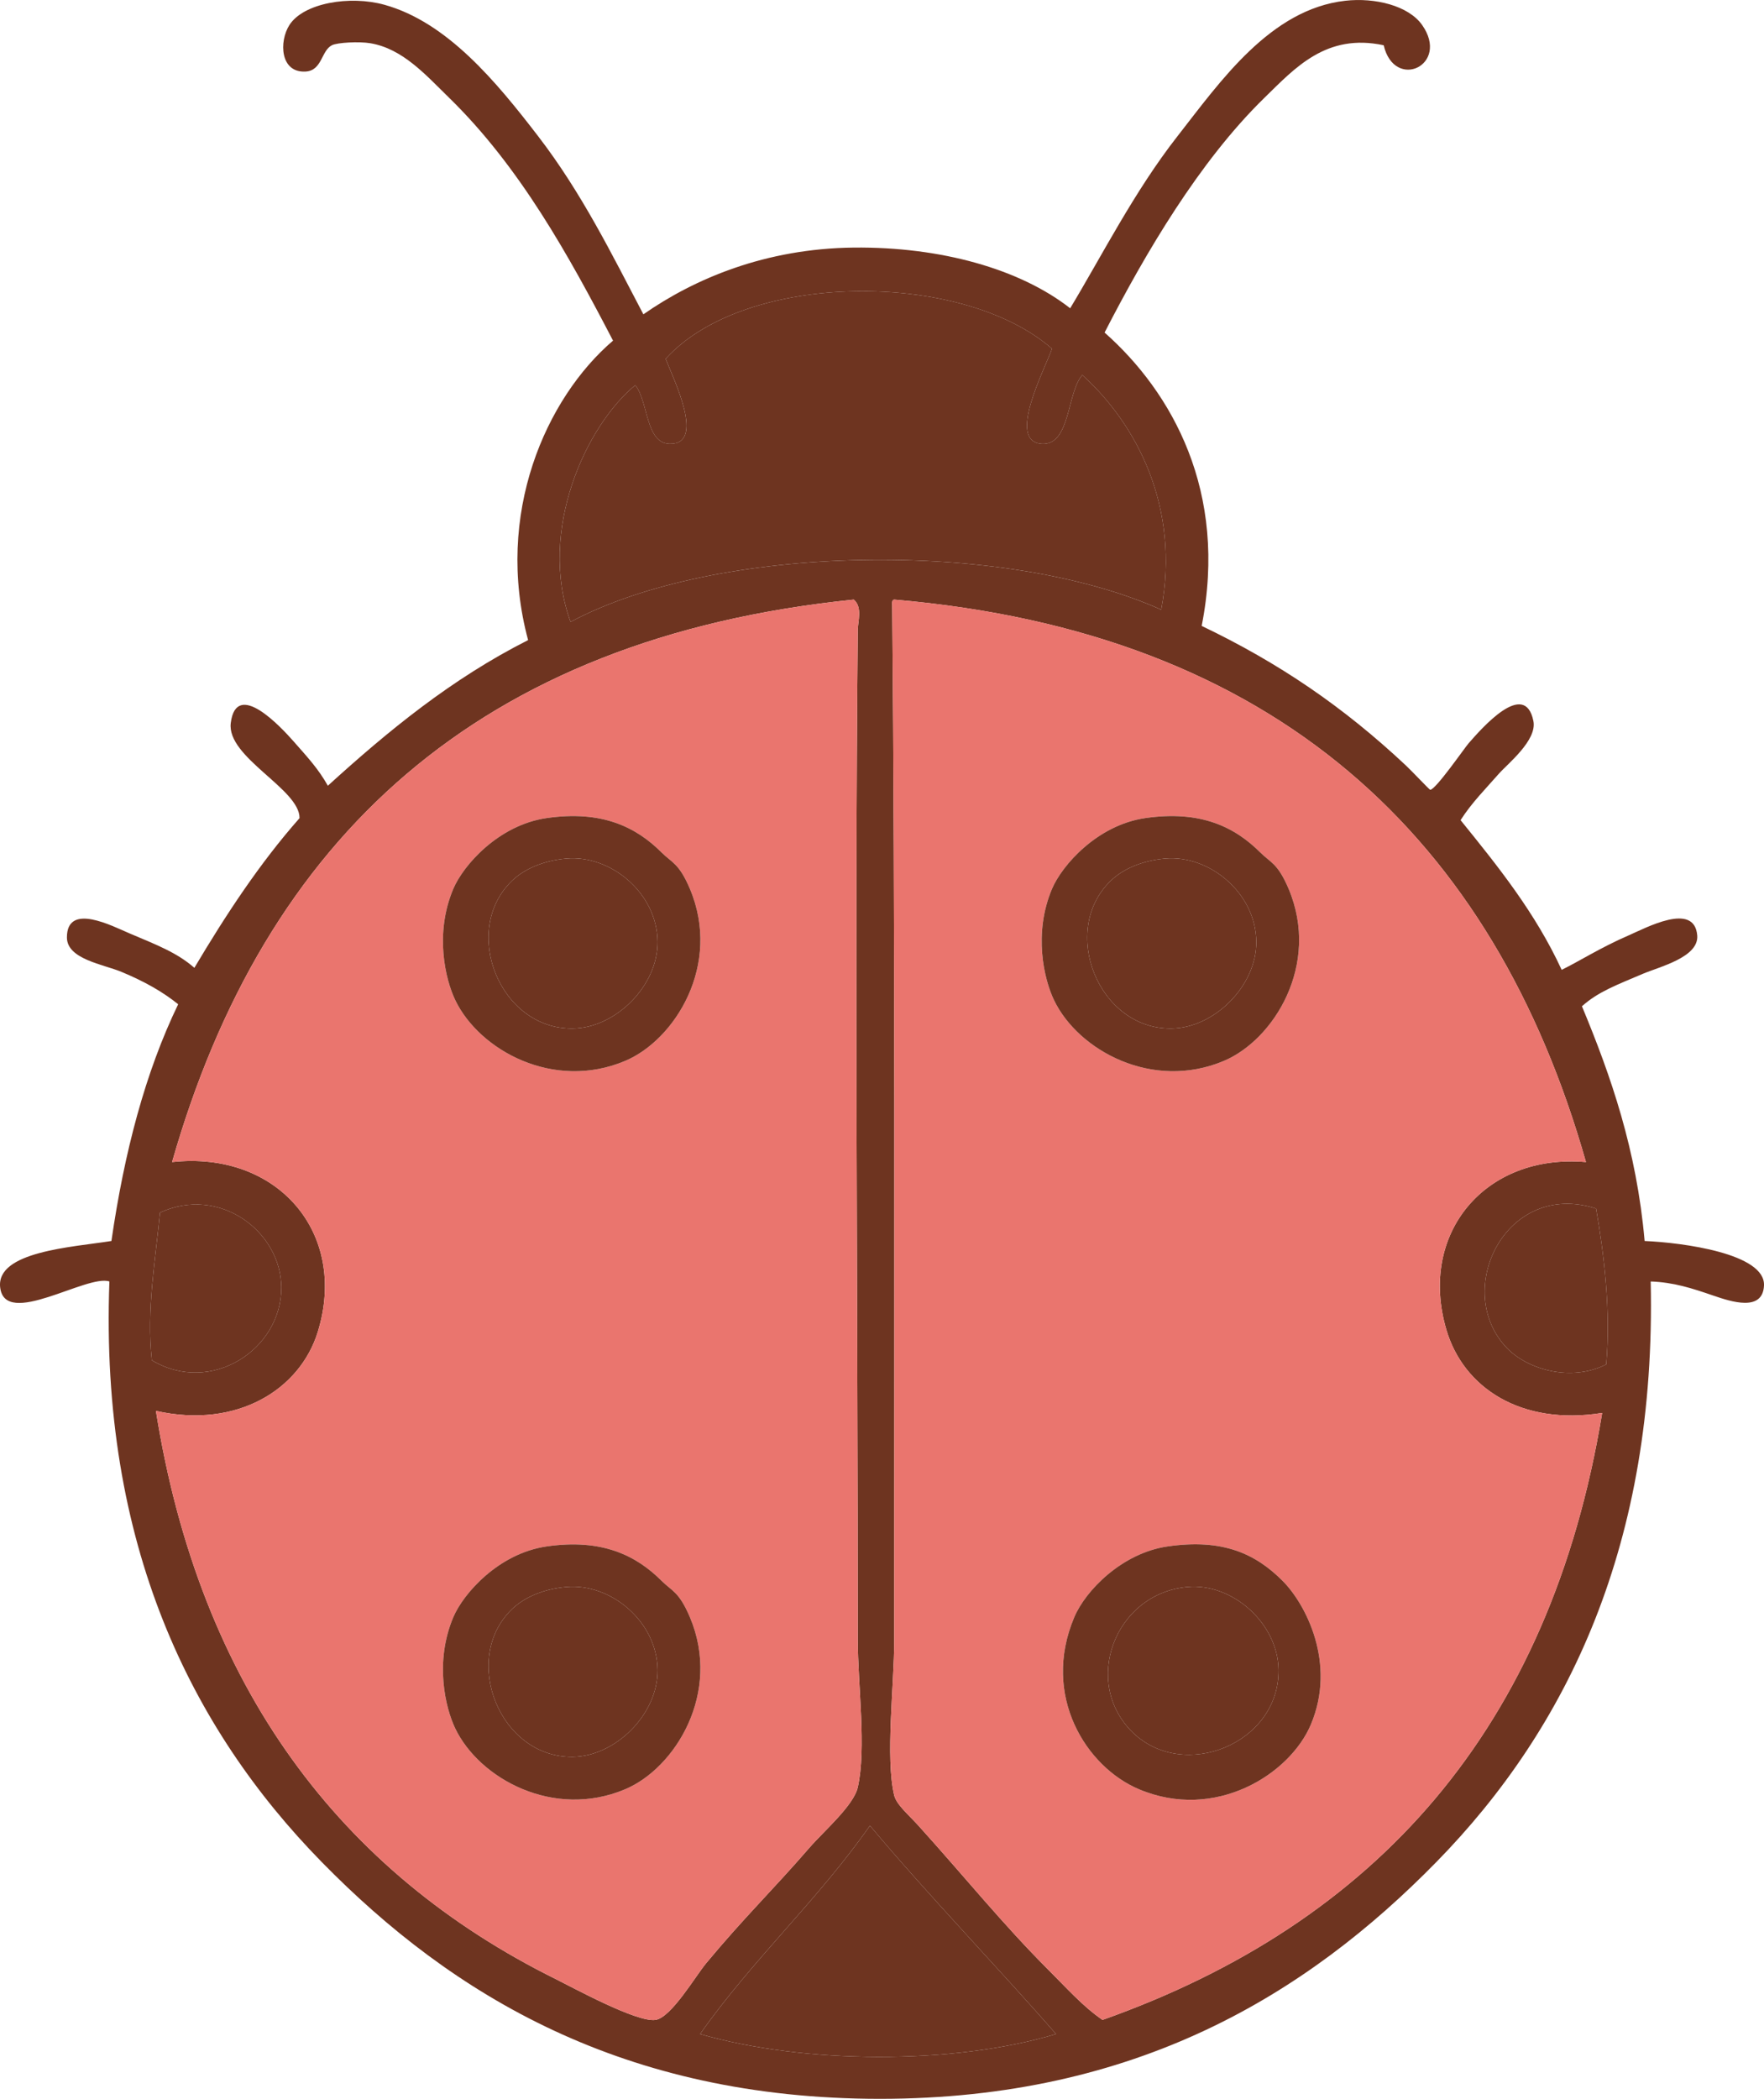 <?xml version="1.0" encoding="UTF-8"?><svg xmlns="http://www.w3.org/2000/svg" height="3768.8pt" version="1.1" viewBox="0 0 3168.38 3768.81" width="3168.4pt">
 <g fill-rule="evenodd" id="surface1">
  <g id="change1_1"><path d="m1257.4 3652.5c185.9 53.7 454 55.7 639.4 0-103.2-118.4-227.6-247.1-334.3-374.2-93.2 133.3-211.6 241.3-305.1 374.2zm1449.5-1231.6c37 38.3 114.8 61.2 178.1 29.1 8.4-95.7-3.6-195.7-18.2-279.8-162.1-52.4-259.4 147.8-159.9 250.7zm-2201.6-109c-0.49-100.5-111.16-183.8-217.98-134.4-8 84.1-24.49 174.9-14.54 265.2 106.94 63.6 233.07-20.2 232.52-130.8zm1097.2-1224.3c5.4 556.3 3.6 1231.7 3.6 1860.1 0 76-16.1 209.3 0 276.1 4 16.8 26 35 43.6 54.5 83.8 92.8 151.8 177.3 232.5 258 32.5 32.4 62.9 66.8 98.1 90.8 489-173.4 803.9-521 897.4-1089.9-146.3 23.3-249.2-45.7-279.7-149-51.3-173.4 69.8-317.3 250.6-301.5-165.4-582.6-558.1-951.5-1242.5-1010-4.2 0.6-3.9 5.7-3.6 10.9zm-1293.4 999.1c188.65-20.7 316.71 127 261.59 305.2-31.82 102.8-144.32 174.4-290.66 141.6 78.87 495.8 331.36 829.1 719.35 1020.9 28.7 14.2 144.7 77.8 178 72.7 28.4-4.3 72.1-79.2 90.9-101.7 66.9-80.7 121.2-133.1 185.2-207.1 26.2-30.3 79.8-76 87.2-109 15.8-69.9 0-183.3 0-265.2 0-603.2-5.8-1217.1 0-1812.9 0.2-15.6 8.7-41.1-7.2-54.5-675.88 68.9-1059.1 430.5-1224.4 1010zm886.48-1442.3c14.5 36.94 72.1 153.94 7.3 152.58-43.6-0.92-38.1-75.4-61.8-105.36-88.3 72.37-175.91 261.21-116.3 425.11 261.7-139.98 777.3-149.08 1060.9-21.9 34.8-184.47-44.8-333.84-141.7-421.37-27.8 31.18-21.2 126.66-72.7 123.52-63.7-3.88 4.8-132.7 18.2-170.75-161.7-141.64-551.3-139.68-693.9 18.17zm-40-79.96c91.4-63.74 219-118.21 377.9-119.87 155.4-1.62 297.9 38 388.7 108.98 56.3-93.13 115.1-209.8 192.6-308.79 77.4-99.02 167.1-228.22 301.5-243.41 53.7-6.086 113.8 8.969 138.1 43.578 50.5 72.042-49.7 119.03-69.1 36.329-103.1-22.071-159.1 40.593-214.3 94.473-117 114.14-213.6 278.73-287 421.42 121.3 107.31 221.9 286.1 174.4 526.78 138.7 66.5 253.9 144.7 366.9 250.7 11.4 10.7 42.2 43.6 43.6 43.6 9.8-0.1 61.5-75 69-83.6 22.7-25.9 100.9-116.1 116.3-39.9 7 34.7-46.4 76.9-61.8 94.4-23.8 27.2-49.1 52.4-69 83.6 67.2 83 134.2 166.1 181.6 268.8 31.7-15.5 70.6-40.4 119.9-61.7 31.6-13.7 118.6-61.1 123.6 0 3.1 39.3-68.2 56.2-98.1 69-46.4 19.8-79.6 31.8-109 58.1 52.3 125.7 98.2 257.9 112.6 421.5 68.5 2.9 216.9 22.6 214.4 79.9-2.2 47.8-59 29.1-90.9 18.2-38.9-13.4-71.3-23.9-112.6-25.4 10.3 469.3-148.2 800.9-385.1 1042.6-232.5 237.3-538.8 425.1-999.1 425.1-460.2 0-767.47-185-1002.7-425.1-234.84-239.5-398.95-571.2-381.5-1042.6-40.04-13.7-187.41 84.6-196.19 10.8-7.72-64.8 129.71-72.4 199.82-83.5 23-158.7 60.65-302.7 119.9-425.1-27.55-22.2-59.96-40.7-101.73-58.1-32.65-13.6-98.03-22.8-98.1-61.8-0.09-63.8 82.09-20.2 112.62-7.3 48.4 20.5 85.4 34.6 116.28 61.8 56.91-95.7 117.37-187.8 188.91-268.8 0.61-52.3-131.25-109.1-123.53-170.8 9.97-79.6 90.81 8 112.63 32.7 27.05 30.7 44.7 49.7 61.77 79.9 108.47-98.6 222.12-192 359.67-261.5-60.88-226.22 32.06-434.69 152.55-537.74-79.6-152.97-167.42-312.18-294.24-435.96-42.35-41.34-83.52-88.333-141.69-98.098-20.05-3.364-59.25-1.36-69.04 3.625-19.34 9.863-17.36 45.523-47.23 47.223-45.74 2.64-48.03-53.88-29.06-83.552 25.29-39.539 108.51-53.671 170.76-36.328 112.52 31.344 200.36 137.58 276.12 236.16 77.98 101.43 131.88 211.08 188.88 319.68" fill="#6e3420"/></g>
  <g id="change1_2"><path d="m1889.5 626.2c-13.4 38.05-81.9 166.87-18.2 170.75 51.5 3.14 44.9-92.34 72.7-123.52 96.9 87.53 176.5 236.9 141.7 421.37-283.6-127.18-799.2-118.08-1060.9 21.9-59.61-163.9 28-352.74 116.3-425.11 23.7 29.96 18.2 104.44 61.8 105.36 64.8 1.36 7.2-115.64-7.3-152.58 142.6-157.85 532.2-159.81 693.9-18.17" fill="#6e3420"/></g>
  <g id="change2_1"><path d="m814.12 2904.1c-33.87 80.3-14.33 162.5 3.63 199.8 43.29 90 176.51 163.3 305.15 109 89.7-37.8 173.6-173 116.3-308.8-19.6-46.3-32.8-47.3-50.9-65.4-45.5-45.5-107.1-76.4-207.05-61.7-85.95 12.6-149.18 84.6-167.13 127.1zm0-1307.9c-33.87 80.2-14.33 162.5 3.63 199.8 43.29 90 176.51 163.3 305.15 109 89.7-37.8 173.6-172.9 116.3-308.8-19.6-46.3-32.8-47.3-50.9-65.4-45.5-45.5-107.1-76.4-207.05-61.7-85.98 12.6-149.18 84.6-167.13 127.1zm719.38-519.5c15.9 13.4 7.4 38.9 7.2 54.5-5.8 595.8 0 1209.7 0 1812.9 0 81.9 15.8 195.3 0 265.2-7.4 33-61 78.7-87.2 109-64 74-118.3 126.4-185.2 207.1-18.8 22.5-62.5 97.4-90.9 101.7-33.3 5.1-149.3-58.5-178-72.7-387.99-191.8-640.48-525.1-719.35-1020.9 146.34 32.8 258.84-38.8 290.66-141.6 55.12-178.2-72.94-325.9-261.59-305.2 165.24-579.5 548.5-941.1 1224.4-1010" fill="#ea756e"/></g>
  <g id="change2_2"><path d="m1929.5 2904.1c-59.5 141 21.5 268.9 116.2 308.8 137 57.9 271.1-26.7 308.8-116.2 46.5-110-9.4-216.6-50.8-258-47.9-47.9-106.5-76.5-207.1-61.7-81.3 11.9-146.9 79.1-167.1 127.1zm-40-1307.9c-33.8 80.2-14.3 162.5 3.7 199.8 43.2 90 176.4 163.3 305.1 109 89.7-37.8 173.6-172.9 116.3-308.8-19.6-46.3-32.8-47.3-50.9-65.4-45.6-45.5-107.1-76.4-207.1-61.7-85.9 12.6-149.1 84.6-167.1 127.1zm-283.4-519.5c684.4 58.5 1077.1 427.4 1242.5 1010-180.8-15.8-301.9 128.1-250.6 301.5 30.5 103.3 133.4 172.3 279.7 149-93.5 568.9-408.4 916.5-897.4 1089.9-35.2-24-65.6-58.4-98.1-90.8-80.7-80.7-148.7-165.2-232.5-258-17.6-19.5-39.6-37.7-43.6-54.5-16.1-66.8 0-200.1 0-276.1 0-628.4 1.8-1303.8-3.6-1860.1-0.3-5.2-0.6-10.3 3.6-10.9" fill="#ea756e"/></g>
  <g id="change1_3"><path d="m919.48 1581.7c-92.39 89.3-22.08 266.6 109.02 265.2 76.7-0.8 153.4-76.3 152.6-156.2-1-87.3-84.3-155.8-163.5-149-42.17 3.7-76.28 18.9-98.12 40zm61.77-112.6c99.95-14.7 161.55 16.2 207.05 61.7 18.1 18.1 31.3 19.1 50.9 65.4 57.3 135.9-26.6 271-116.3 308.8-128.64 54.3-261.86-19-305.15-109-17.96-37.3-37.5-119.6-3.63-199.8 17.95-42.5 81.15-114.5 167.13-127.1" fill="#6e3420"/></g>
  <g id="change1_4"><path d="m1994.9 1581.7c-92.4 89.3-22.1 266.6 109 265.2 76.6-0.8 153.4-76.3 152.6-156.2-1-87.3-84.3-155.8-163.5-149-42.2 3.7-76.3 18.9-98.1 40zm61.7-112.6c100-14.7 161.5 16.2 207.1 61.7 18.1 18.1 31.3 19.1 50.9 65.4 57.3 135.9-26.6 271-116.3 308.8-128.7 54.3-261.9-19-305.1-109-18-37.3-37.5-119.6-3.7-199.8 18-42.5 81.2-114.5 167.1-127.1" fill="#6e3420"/></g>
  <g id="change1_5"><path d="m1017.6 1541.7c79.2-6.8 162.5 61.7 163.5 149 0.8 79.9-75.9 155.4-152.6 156.2-131.1 1.4-201.41-175.9-109.02-265.2 21.84-21.1 55.95-36.3 98.12-40" fill="#6e3420"/></g>
  <g id="change1_6"><path d="m2093 1541.7c79.2-6.8 162.5 61.7 163.5 149 0.8 79.9-76 155.4-152.6 156.2-131.1 1.4-201.4-175.9-109-265.2 21.8-21.1 55.9-36.3 98.1-40" fill="#6e3420"/></g>
  <g id="change1_7"><path d="m272.79 2442.7c-9.95-90.3 6.54-181.1 14.54-265.2 106.82-49.4 217.49 33.9 217.98 134.4 0.55 110.6-125.58 194.4-232.52 130.8" fill="#6e3420"/></g>
  <g id="change1_8"><path d="m2866.8 2170.2c14.6 84.1 26.6 184.1 18.2 279.8-63.3 32.1-141.1 9.2-178.1-29.1-99.5-102.9-2.2-303.1 159.9-250.7" fill="#6e3420"/></g>
  <g id="change1_9"><path d="m919.48 2889.6c-92.39 89.3-22.08 266.6 109.02 265.2 76.7-0.8 153.4-76.3 152.6-156.2-1-87.3-84.3-155.8-163.5-149-42.17 3.7-76.28 18.9-98.12 40zm61.77-112.6c99.95-14.7 161.55 16.2 207.05 61.7 18.1 18.1 31.3 19.1 50.9 65.4 57.3 135.8-26.6 271-116.3 308.8-128.64 54.3-261.86-19-305.15-109-17.96-37.3-37.5-119.5-3.63-199.8 17.95-42.5 81.18-114.5 167.13-127.1" fill="#6e3420"/></g>
  <g id="change1_10"><path d="m2034.8 3111.2c91.6 88.6 263 19.7 261.6-112.6-0.9-83-82.3-156.3-163.5-149-131.3 12-190.3 172.4-98.1 261.6zm61.8-334.2c100.6-14.8 159.2 13.8 207.1 61.7 41.4 41.4 97.3 148 50.8 258-37.7 89.5-171.8 174.1-308.8 116.2-94.7-39.9-175.7-167.8-116.2-308.8 20.2-48 85.8-115.2 167.1-127.1" fill="#6e3420"/></g>
  <g id="change1_11"><path d="m1017.6 2849.6c79.2-6.8 162.5 61.7 163.5 149 0.8 79.9-75.9 155.4-152.6 156.2-131.1 1.4-201.41-175.9-109.02-265.2 21.84-21.1 55.95-36.3 98.12-40" fill="#6e3420"/></g>
  <g id="change1_12"><path d="m2132.9 2849.6c81.2-7.3 162.6 66 163.5 149 1.4 132.3-170 201.2-261.6 112.6-92.2-89.2-33.2-249.6 98.1-261.6" fill="#6e3420"/></g>
  <g id="change1_13"><path d="m1562.5 3278.3c106.7 127.1 231.1 255.8 334.3 374.2-185.4 55.7-453.5 53.7-639.4 0 93.5-132.9 211.9-240.9 305.1-374.2" fill="#6e3420"/></g>
 </g>
</svg>